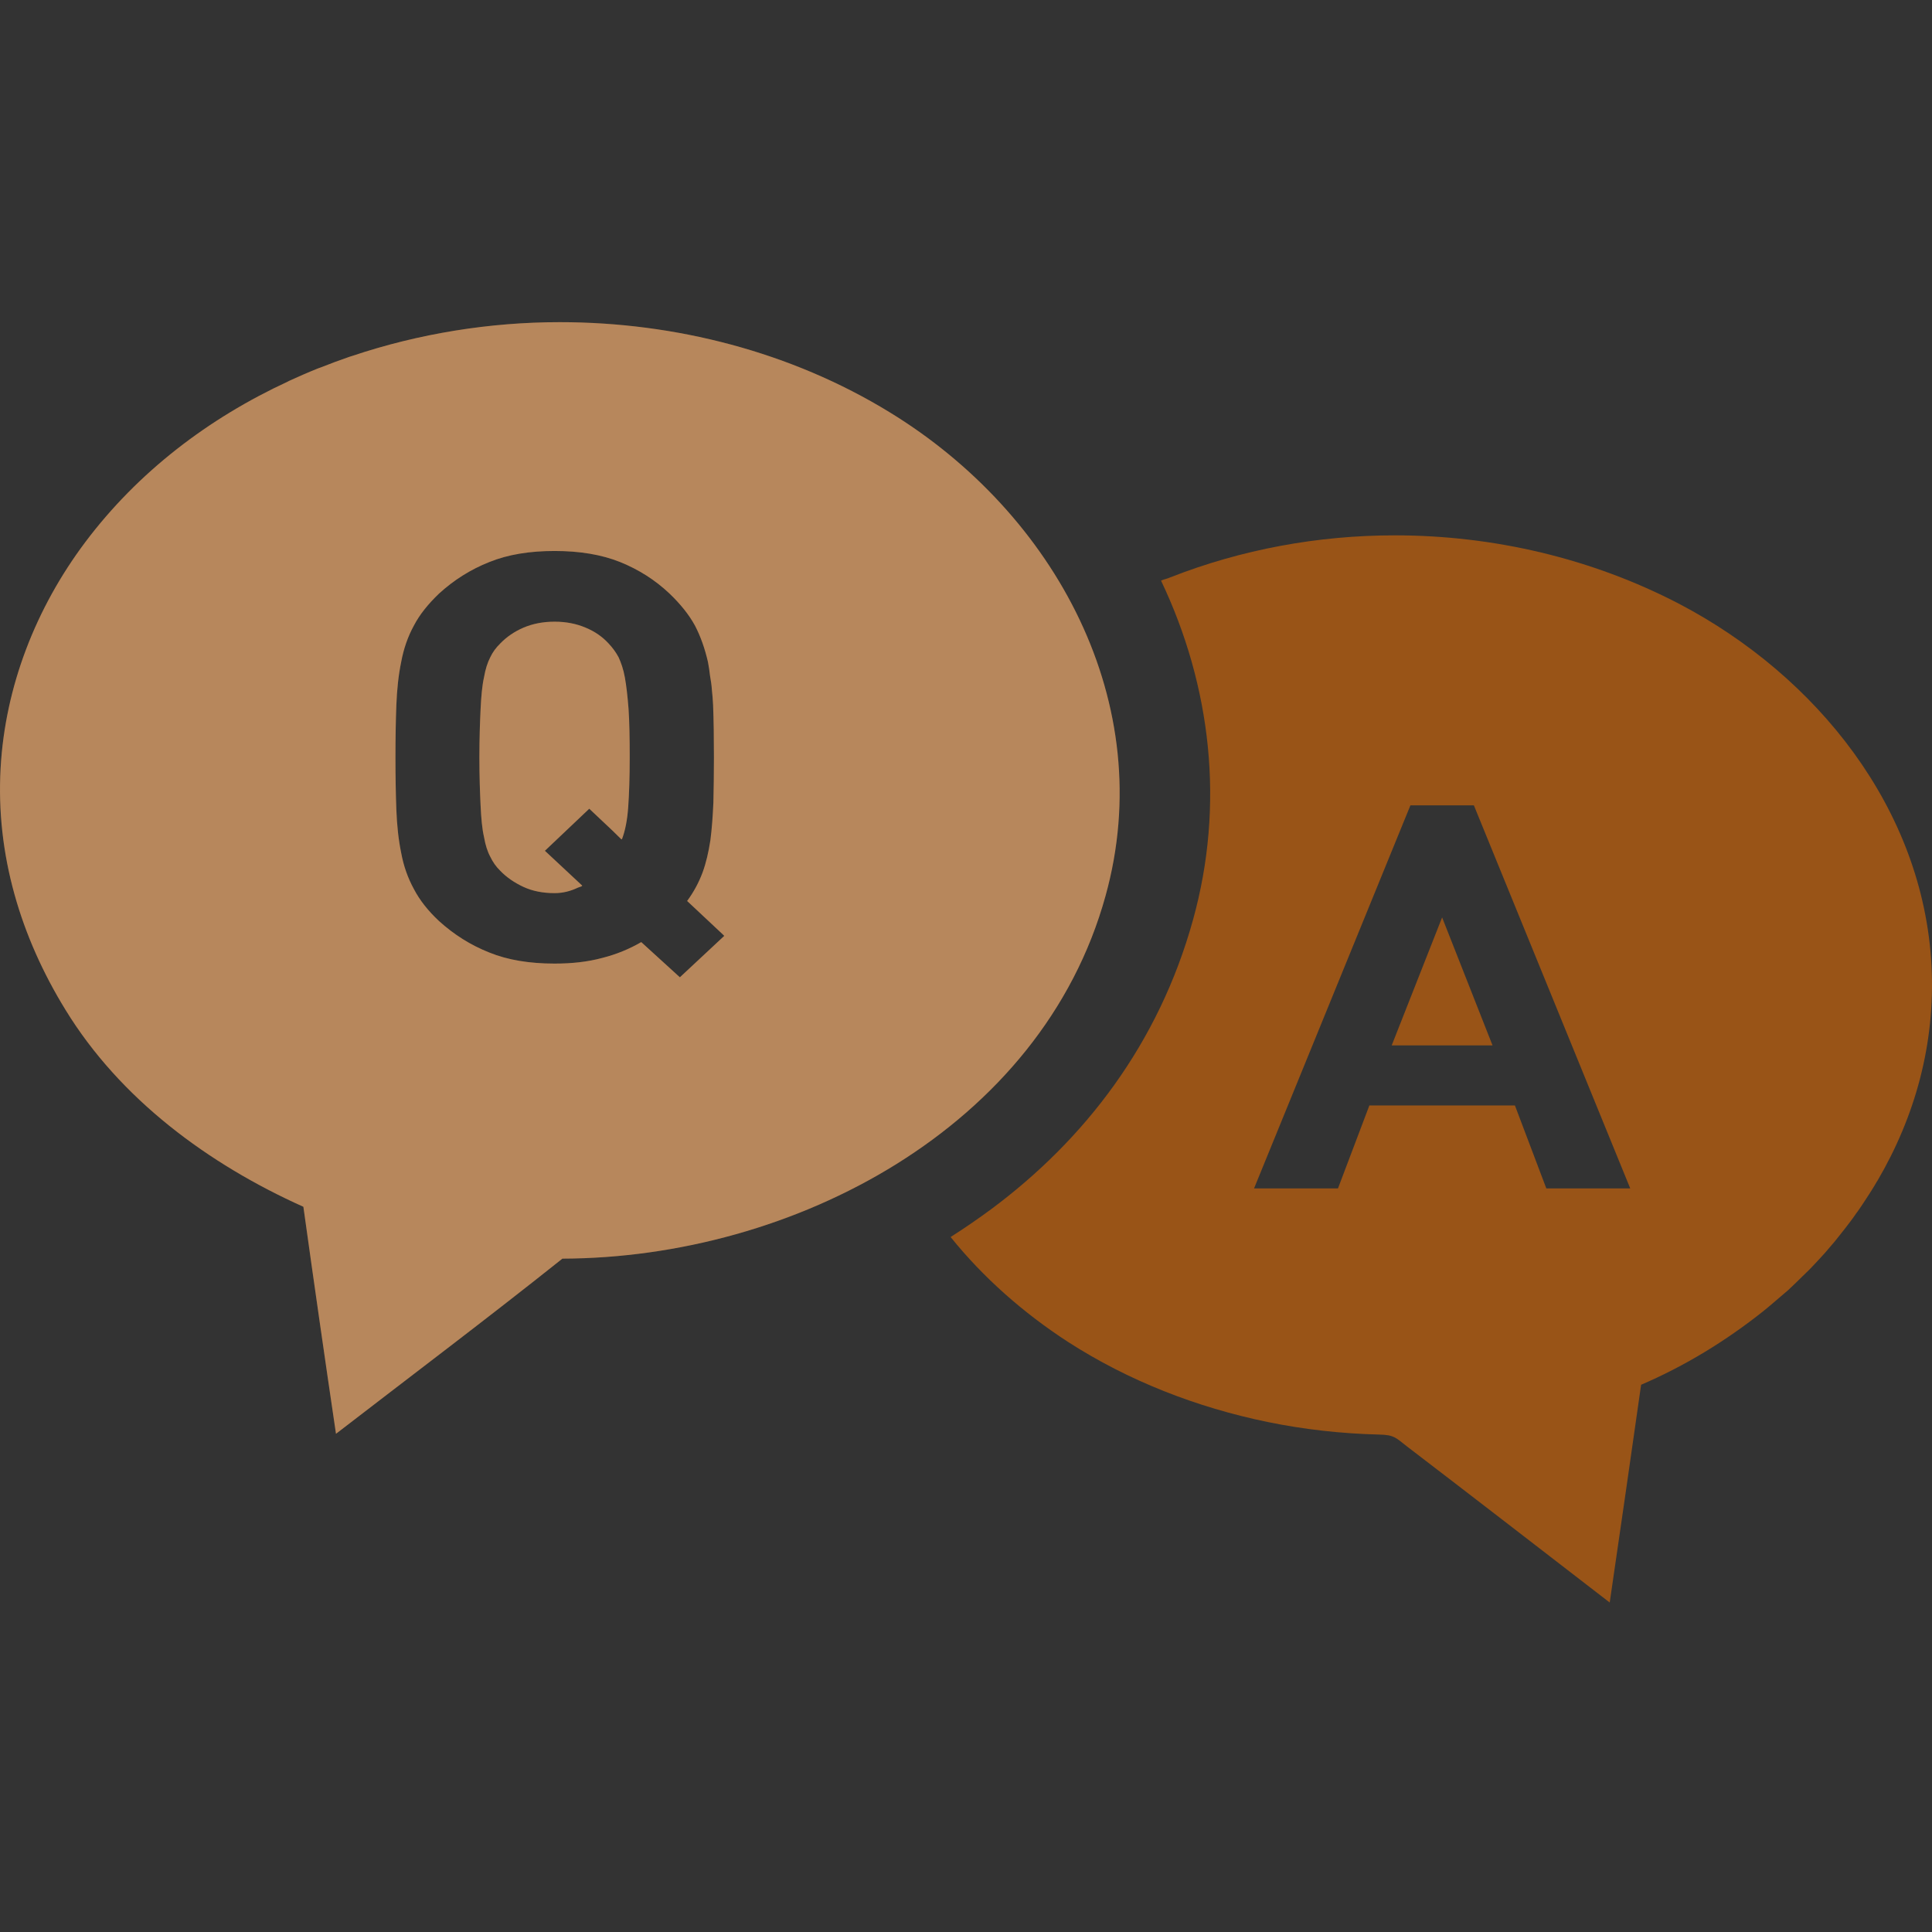 <svg width="32" height="32" viewBox="0 0 32 32" fill="none" xmlns="http://www.w3.org/2000/svg">
<rect x="0" y="0" width="32" height="32" fill="#333333" stroke="none"/>
<path d="M10.35 11.221C10.325 11.082 10.286 10.974 10.245 10.885C10.2 10.801 10.145 10.727 10.08 10.658C9.98 10.549 9.855 10.46 9.7 10.396C9.55 10.332 9.38 10.297 9.186 10.297C8.99 10.297 8.82 10.332 8.67 10.396C8.521 10.46 8.391 10.549 8.286 10.658C8.215 10.727 8.161 10.801 8.121 10.885C8.075 10.974 8.04 11.082 8.016 11.221C7.985 11.36 7.97 11.537 7.96 11.745C7.95 11.957 7.94 12.224 7.94 12.545C7.94 12.867 7.95 13.133 7.96 13.341C7.97 13.553 7.985 13.726 8.016 13.86C8.04 13.998 8.075 14.107 8.121 14.191C8.161 14.275 8.215 14.354 8.286 14.423C8.391 14.532 8.52 14.62 8.67 14.69C8.82 14.759 8.99 14.793 9.186 14.793C9.33 14.793 9.457 14.757 9.572 14.702C9.593 14.693 9.618 14.688 9.638 14.677L9.636 14.674C9.638 14.672 9.642 14.672 9.645 14.67L9.046 14.111L9.025 14.092L9.76 13.395L10.144 13.757L10.291 13.901L10.292 13.896L10.3 13.904C10.355 13.761 10.39 13.583 10.405 13.37C10.42 13.158 10.43 12.886 10.43 12.545C10.43 12.224 10.425 11.957 10.411 11.745C10.395 11.537 10.375 11.36 10.35 11.221Z" fill="#995417"/>
<path d="M10.35 11.221C10.325 11.082 10.286 10.974 10.245 10.885C10.2 10.801 10.145 10.727 10.08 10.658C9.98 10.549 9.855 10.46 9.7 10.396C9.55 10.332 9.38 10.297 9.186 10.297C8.99 10.297 8.82 10.332 8.67 10.396C8.521 10.46 8.391 10.549 8.286 10.658C8.215 10.727 8.161 10.801 8.121 10.885C8.075 10.974 8.04 11.082 8.016 11.221C7.985 11.36 7.97 11.537 7.96 11.745C7.95 11.957 7.94 12.224 7.94 12.545C7.94 12.867 7.95 13.133 7.96 13.341C7.97 13.553 7.985 13.726 8.016 13.86C8.04 13.998 8.075 14.107 8.121 14.191C8.161 14.275 8.215 14.354 8.286 14.423C8.391 14.532 8.52 14.62 8.67 14.69C8.82 14.759 8.99 14.793 9.186 14.793C9.33 14.793 9.457 14.757 9.572 14.702C9.593 14.693 9.618 14.688 9.638 14.677L9.636 14.674C9.638 14.672 9.642 14.672 9.645 14.67L9.046 14.111L9.025 14.092L9.76 13.395L10.144 13.757L10.291 13.901L10.292 13.896L10.3 13.904C10.355 13.761 10.39 13.583 10.405 13.37C10.42 13.158 10.43 12.886 10.43 12.545C10.43 12.224 10.425 11.957 10.411 11.745C10.395 11.537 10.375 11.36 10.35 11.221Z" fill="white" fill-opacity="0.3"/>
<path d="M18.311 14.839C19.196 11.651 17.476 8.504 14.736 6.829C13.106 5.83 11.186 5.336 9.27 5.336C8.115 5.336 6.94 5.524 5.835 5.895C5.82 5.899 5.805 5.904 5.79 5.909C5.63 5.964 5.47 6.023 5.31 6.087C5.29 6.092 5.27 6.102 5.255 6.107C5.095 6.171 4.94 6.24 4.785 6.31C4.78 6.315 4.775 6.315 4.77 6.319C3.455 6.927 2.285 7.817 1.41 8.983C0.595 10.07 0.085 11.37 0.01 12.724C-0.07 14.152 0.34 15.515 1.085 16.726C1.99 18.204 3.45 19.281 5.025 19.988C5.2 21.243 5.38 22.498 5.565 23.748C6.815 22.784 8.081 21.831 9.315 20.847C13.141 20.837 17.251 18.678 18.311 14.839ZM11.261 16.187L10.621 15.604C10.425 15.718 10.21 15.807 9.976 15.866C9.736 15.931 9.476 15.96 9.185 15.96C8.77 15.96 8.411 15.901 8.105 15.777C7.795 15.654 7.52 15.481 7.27 15.254C7.09 15.086 6.95 14.908 6.855 14.725C6.755 14.542 6.685 14.345 6.645 14.127C6.6 13.909 6.575 13.672 6.565 13.415C6.555 13.153 6.55 12.867 6.55 12.546C6.55 12.225 6.555 11.933 6.565 11.676C6.575 11.419 6.6 11.182 6.645 10.964C6.685 10.747 6.755 10.544 6.855 10.362C6.95 10.179 7.09 10.006 7.27 9.833C7.52 9.605 7.795 9.432 8.105 9.309C8.411 9.185 8.77 9.126 9.185 9.126C9.601 9.126 9.96 9.185 10.271 9.309C10.575 9.432 10.851 9.605 11.091 9.833C11.271 10.006 11.411 10.179 11.511 10.362C11.606 10.544 11.676 10.747 11.726 10.964C11.741 11.038 11.751 11.118 11.761 11.197C11.775 11.271 11.786 11.35 11.791 11.424C11.801 11.508 11.806 11.592 11.811 11.676C11.821 11.933 11.825 12.225 11.825 12.546C11.825 12.817 11.821 13.064 11.816 13.292C11.806 13.519 11.791 13.727 11.766 13.919C11.736 14.112 11.696 14.29 11.636 14.453C11.575 14.616 11.491 14.774 11.381 14.923L11.971 15.476L11.996 15.501L11.261 16.187Z" fill="#995417"/>
<path d="M18.311 14.839C19.196 11.651 17.476 8.504 14.736 6.829C13.106 5.83 11.186 5.336 9.27 5.336C8.115 5.336 6.94 5.524 5.835 5.895C5.82 5.899 5.805 5.904 5.79 5.909C5.63 5.964 5.47 6.023 5.31 6.087C5.29 6.092 5.27 6.102 5.255 6.107C5.095 6.171 4.94 6.24 4.785 6.31C4.78 6.315 4.775 6.315 4.77 6.319C3.455 6.927 2.285 7.817 1.41 8.983C0.595 10.07 0.085 11.37 0.01 12.724C-0.07 14.152 0.34 15.515 1.085 16.726C1.99 18.204 3.45 19.281 5.025 19.988C5.2 21.243 5.38 22.498 5.565 23.748C6.815 22.784 8.081 21.831 9.315 20.847C13.141 20.837 17.251 18.678 18.311 14.839ZM11.261 16.187L10.621 15.604C10.425 15.718 10.21 15.807 9.976 15.866C9.736 15.931 9.476 15.96 9.185 15.96C8.77 15.96 8.411 15.901 8.105 15.777C7.795 15.654 7.52 15.481 7.27 15.254C7.09 15.086 6.95 14.908 6.855 14.725C6.755 14.542 6.685 14.345 6.645 14.127C6.6 13.909 6.575 13.672 6.565 13.415C6.555 13.153 6.55 12.867 6.55 12.546C6.55 12.225 6.555 11.933 6.565 11.676C6.575 11.419 6.6 11.182 6.645 10.964C6.685 10.747 6.755 10.544 6.855 10.362C6.95 10.179 7.09 10.006 7.27 9.833C7.52 9.605 7.795 9.432 8.105 9.309C8.411 9.185 8.77 9.126 9.185 9.126C9.601 9.126 9.96 9.185 10.271 9.309C10.575 9.432 10.851 9.605 11.091 9.833C11.271 10.006 11.411 10.179 11.511 10.362C11.606 10.544 11.676 10.747 11.726 10.964C11.741 11.038 11.751 11.118 11.761 11.197C11.775 11.271 11.786 11.35 11.791 11.424C11.801 11.508 11.806 11.592 11.811 11.676C11.821 11.933 11.825 12.225 11.825 12.546C11.825 12.817 11.821 13.064 11.816 13.292C11.806 13.519 11.791 13.727 11.766 13.919C11.736 14.112 11.696 14.29 11.636 14.453C11.575 14.616 11.491 14.774 11.381 14.923L11.971 15.476L11.996 15.501L11.261 16.187Z" fill="white" fill-opacity="0.3"/>
<path d="M23.051 17.315H24.721L23.886 15.195L23.051 17.315Z" fill="#995417"/>
<path d="M31.992 15.998C31.857 13.394 30.087 11.195 27.817 10.004C26.367 9.248 24.737 8.867 23.102 8.867C21.831 8.867 20.561 9.1 19.381 9.564C19.336 9.584 19.286 9.594 19.236 9.613C19.236 9.618 19.231 9.618 19.231 9.618C20.066 11.372 20.286 13.339 19.761 15.232C19.191 17.293 17.961 18.879 16.421 20.025C16.206 20.183 15.986 20.336 15.751 20.485L15.746 20.49C16.286 21.162 16.956 21.75 17.686 22.224C18.691 22.872 19.821 23.311 20.997 23.553C21.602 23.677 22.221 23.746 22.846 23.761C23.092 23.766 23.122 23.815 23.306 23.959C24.431 24.819 25.547 25.683 26.662 26.543C26.837 25.342 27.012 24.136 27.182 22.936C27.907 22.625 28.587 22.209 29.202 21.72C29.257 21.675 29.312 21.631 29.362 21.587C29.447 21.513 29.532 21.443 29.617 21.369C29.692 21.3 29.762 21.231 29.837 21.157C29.897 21.097 29.957 21.043 30.012 20.984C30.087 20.904 30.157 20.831 30.227 20.752L30.392 20.559C30.447 20.489 30.502 20.421 30.557 20.351C30.622 20.267 30.687 20.183 30.747 20.094C30.782 20.05 30.812 20 30.847 19.951C30.922 19.837 30.997 19.724 31.067 19.605C31.077 19.585 31.087 19.57 31.097 19.556C31.717 18.498 32.057 17.293 31.992 15.998ZM25.612 19.684L25.092 18.31H22.681L22.161 19.684H20.771L23.361 13.339H24.412L27.002 19.684H25.612Z" fill="#995417"/>
</svg>
